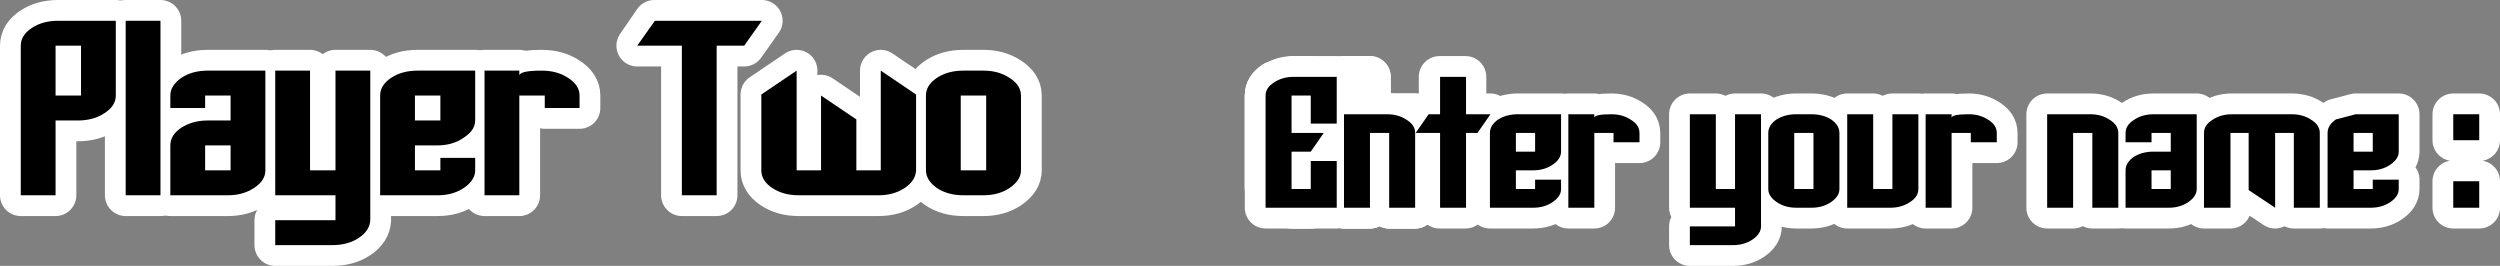 <?xml version="1.0" encoding="UTF-8" standalone="no"?>
<svg xmlns:xlink="http://www.w3.org/1999/xlink" height="25.6px" width="240.7px" xmlns="http://www.w3.org/2000/svg">
  <rect width="100%" height="100%" fill="#808080" stroke="none"/>
  <g transform="matrix(1.0, 0.0, 0.0, 1.0, 120.35, 12.8)">
    <path d="M-109.2 -10.8 L-109.2 -3.6 Q-109.2 -2.6 -110.3 -1.9 -111.35 -1.2 -112.85 -1.2 L-115.0 -1.2 -115.0 6.0 -118.35 6.0 -118.35 -8.4 Q-118.35 -9.4 -117.3 -10.1 -116.25 -10.8 -114.75 -10.8 L-109.2 -10.8 M-112.55 -3.6 L-112.55 -8.4 -115.0 -8.4 -115.0 -3.6 -112.55 -3.6" fill="#000000" fill-rule="evenodd" stroke="none"/>
    <path d="M-109.2 -10.8 L-109.2 -3.6 Q-109.2 -2.6 -110.3 -1.9 -111.35 -1.2 -112.85 -1.2 L-115.0 -1.2 -115.0 6.0 -118.35 6.0 -118.35 -8.4 Q-118.35 -9.4 -117.3 -10.1 -116.25 -10.8 -114.75 -10.8 L-109.2 -10.8 M-112.55 -3.6 L-112.55 -8.4 -115.0 -8.4 -115.0 -3.6 -112.55 -3.6" fill="none" stroke="#ffffff" stroke-linecap="round" stroke-linejoin="round" stroke-width="4.0"/>
    <path d="M-104.9 6.0 L-108.25 6.0 -108.25 -10.8 -104.9 -10.8 -104.9 6.0" fill="#000000" fill-rule="evenodd" stroke="none"/>
    <path d="M-104.9 6.0 L-108.25 6.0 -108.25 -10.8 -104.9 -10.8 -104.9 6.0 Z" fill="none" stroke="#ffffff" stroke-linecap="round" stroke-linejoin="round" stroke-width="4.0"/>
    <path d="M-100.6 -2.4 L-103.95 -2.4 -103.95 -3.6 Q-103.95 -4.55 -102.9 -5.3 -101.85 -6.0 -100.35 -6.0 L-94.8 -6.0 -94.8 3.6 Q-94.8 4.6 -95.9 5.3 -96.95 6.0 -98.4 6.0 L-103.95 6.0 -103.95 1.2 Q-103.95 0.2 -102.9 -0.5 -101.8 -1.2 -100.35 -1.2 L-98.15 -1.2 -98.15 -3.6 -100.6 -3.6 -100.6 -2.4 M-98.15 3.6 L-98.15 1.2 -100.6 1.2 -100.6 3.6 -98.15 3.6" fill="#000000" fill-rule="evenodd" stroke="none"/>
    <path d="M-100.6 -2.4 L-103.95 -2.4 -103.95 -3.6 Q-103.95 -4.55 -102.9 -5.3 -101.85 -6.0 -100.35 -6.0 L-94.8 -6.0 -94.8 3.6 Q-94.8 4.6 -95.9 5.3 -96.95 6.0 -98.4 6.0 L-103.95 6.0 -103.95 1.2 Q-103.95 0.2 -102.9 -0.5 -101.8 -1.2 -100.35 -1.2 L-98.15 -1.2 -98.15 -3.6 -100.6 -3.6 -100.6 -2.4 M-98.15 3.6 L-98.15 1.2 -100.6 1.2 -100.6 3.6 -98.15 3.6" fill="none" stroke="#ffffff" stroke-linecap="round" stroke-linejoin="round" stroke-width="4.0"/>
    <path d="M-88.05 -6.0 L-84.7 -6.0 -84.7 8.4 Q-84.75 9.4 -85.8 10.1 -86.85 10.8 -88.35 10.8 L-93.85 10.8 -93.85 8.4 -88.05 8.4 -88.05 6.0 -93.85 6.0 -93.85 -6.0 -90.5 -6.0 -90.5 3.6 -88.05 3.6 -88.05 -6.0" fill="#000000" fill-rule="evenodd" stroke="none"/>
    <path d="M-88.05 -6.0 L-84.7 -6.0 -84.7 8.4 Q-84.75 9.4 -85.8 10.1 -86.85 10.8 -88.35 10.8 L-93.85 10.8 -93.85 8.4 -88.05 8.4 -88.05 6.0 -93.85 6.0 -93.85 -6.0 -90.5 -6.0 -90.5 3.6 -88.05 3.6 -88.05 -6.0 Z" fill="none" stroke="#ffffff" stroke-linecap="round" stroke-linejoin="round" stroke-width="4.0"/>
    <path d="M-74.6 -6.0 L-74.6 -1.2 Q-74.6 -0.25 -75.7 0.45 -76.75 1.2 -78.25 1.2 L-80.4 1.2 -80.4 3.6 -77.95 3.6 -77.95 2.4 -74.6 2.4 -74.6 3.6 Q-74.6 4.55 -75.7 5.3 -76.75 6.0 -78.2 6.0 L-83.75 6.0 -83.75 -3.6 Q-83.75 -4.6 -82.7 -5.3 -81.65 -6.0 -80.15 -6.0 L-74.6 -6.0 M-77.95 -1.2 L-77.95 -3.6 -80.4 -3.6 -80.4 -1.2 -77.95 -1.2" fill="#000000" fill-rule="evenodd" stroke="none"/>
    <path d="M-74.6 -6.0 L-74.6 -1.2 Q-74.6 -0.25 -75.7 0.45 -76.75 1.2 -78.25 1.2 L-80.4 1.2 -80.4 3.6 -77.95 3.6 -77.95 2.4 -74.6 2.4 -74.6 3.6 Q-74.6 4.55 -75.7 5.3 -76.75 6.0 -78.2 6.0 L-83.75 6.0 -83.75 -3.6 Q-83.75 -4.6 -82.7 -5.3 -81.65 -6.0 -80.15 -6.0 L-74.6 -6.0 M-77.95 -1.2 L-77.95 -3.6 -80.4 -3.6 -80.4 -1.2 -77.95 -1.2" fill="none" stroke="#ffffff" stroke-linecap="round" stroke-linejoin="round" stroke-width="4.0"/>
    <path d="M-64.55 -2.4 L-67.9 -2.4 -67.9 -3.6 -70.35 -3.6 -70.35 6.0 -73.7 6.0 -73.7 -6.0 -70.35 -6.0 -70.35 -5.5 Q-70.35 -6.0 -68.2 -6.0 -66.7 -6.0 -65.65 -5.3 -64.55 -4.6 -64.55 -3.6 L-64.55 -2.4" fill="#000000" fill-rule="evenodd" stroke="none"/>
    <path d="M-64.55 -2.4 L-67.9 -2.4 -67.9 -3.6 -70.35 -3.6 -70.35 6.0 -73.7 6.0 -73.7 -6.0 -70.35 -6.0 -70.35 -5.5 Q-70.35 -6.0 -68.2 -6.0 -66.7 -6.0 -65.65 -5.3 -64.55 -4.6 -64.55 -3.6 L-64.55 -2.4 Z" fill="none" stroke="#ffffff" stroke-linecap="round" stroke-linejoin="round" stroke-width="4.0"/>
    <path d="M-47.0 -10.8 L-48.7 -8.4 -51.35 -8.4 -51.35 6.0 -54.7 6.0 -54.7 -8.4 -59.0 -8.4 -57.35 -10.8 -47.0 -10.8" fill="#000000" fill-rule="evenodd" stroke="none"/>
    <path d="M-47.0 -10.8 L-48.7 -8.4 -51.35 -8.4 -51.35 6.0 -54.7 6.0 -54.7 -8.4 -59.0 -8.4 -57.35 -10.8 -47.0 -10.8 Z" fill="none" stroke="#ffffff" stroke-linecap="round" stroke-linejoin="round" stroke-width="4.0"/>
    <path d="M-32.15 -3.7 L-32.15 3.6 Q-32.2 4.6 -33.25 5.3 -34.3 6.0 -35.75 6.0 L-43.45 6.0 Q-44.95 6.0 -46.0 5.3 -47.05 4.6 -47.05 3.6 L-47.05 -3.7 -43.65 -6.0 -43.65 3.6 -41.3 3.6 -41.3 -3.6 -37.9 -1.3 -37.9 3.6 -35.55 3.6 -35.55 -6.0 -32.15 -3.7" fill="#000000" fill-rule="evenodd" stroke="none"/>
    <path d="M-32.15 -3.7 L-32.15 3.6 Q-32.2 4.6 -33.25 5.3 -34.3 6.0 -35.75 6.0 L-43.45 6.0 Q-44.95 6.0 -46.0 5.3 -47.05 4.6 -47.05 3.6 L-47.05 -3.7 -43.65 -6.0 -43.65 3.6 -41.3 3.6 -41.3 -3.6 -37.9 -1.3 -37.9 3.6 -35.55 3.6 -35.55 -6.0 -32.15 -3.7 Z" fill="none" stroke="#ffffff" stroke-linecap="round" stroke-linejoin="round" stroke-width="4.0"/>
    <path d="M-25.65 -6.0 Q-24.2 -6.0 -23.15 -5.3 -22.05 -4.6 -22.05 -3.6 L-22.05 3.6 Q-22.05 4.55 -23.15 5.3 -24.2 6.0 -25.65 6.0 L-27.6 6.0 Q-29.1 6.0 -30.15 5.3 -31.2 4.55 -31.2 3.6 L-31.2 -3.6 Q-31.2 -4.6 -30.15 -5.3 -29.1 -6.0 -27.6 -6.0 L-25.65 -6.0 M-27.85 -3.6 L-27.85 3.6 -25.4 3.6 -25.4 -3.6 -27.85 -3.6" fill="#000000" fill-rule="evenodd" stroke="none"/>
    <path d="M-25.65 -6.0 Q-24.2 -6.0 -23.15 -5.3 -22.05 -4.6 -22.05 -3.6 L-22.05 3.6 Q-22.05 4.55 -23.15 5.3 -24.2 6.0 -25.65 6.0 L-27.6 6.0 Q-29.1 6.0 -30.15 5.3 -31.2 4.55 -31.2 3.6 L-31.2 -3.6 Q-31.2 -4.6 -30.15 -5.3 -29.1 -6.0 -27.6 -6.0 L-25.65 -6.0 M-27.85 -3.6 L-27.85 3.6 -25.4 3.6 -25.4 -3.6 -27.85 -3.6" fill="none" stroke="#ffffff" stroke-linecap="round" stroke-linejoin="round" stroke-width="4.0"/>
    <path d="M-109.2 -10.8 L-109.2 -3.6 Q-109.2 -2.6 -110.3 -1.9 -111.35 -1.2 -112.85 -1.2 L-115.0 -1.2 -115.0 6.0 -118.35 6.0 -118.35 -8.4 Q-118.35 -9.4 -117.3 -10.1 -116.25 -10.8 -114.75 -10.8 L-109.2 -10.8 M-112.55 -3.6 L-112.55 -8.4 -115.0 -8.4 -115.0 -3.6 -112.55 -3.6" fill="#000000" fill-rule="evenodd" stroke="none"/>
    <path d="M-104.9 6.0 L-108.25 6.0 -108.25 -10.8 -104.9 -10.8 -104.9 6.0" fill="#000000" fill-rule="evenodd" stroke="none"/>
    <path d="M-100.6 -2.4 L-103.95 -2.4 -103.95 -3.6 Q-103.95 -4.55 -102.9 -5.3 -101.85 -6.0 -100.35 -6.0 L-94.8 -6.0 -94.8 3.6 Q-94.8 4.6 -95.9 5.3 -96.95 6.0 -98.4 6.0 L-103.95 6.0 -103.95 1.2 Q-103.95 0.2 -102.9 -0.5 -101.8 -1.2 -100.35 -1.2 L-98.15 -1.2 -98.15 -3.6 -100.6 -3.6 -100.6 -2.4 M-98.15 3.6 L-98.15 1.2 -100.6 1.2 -100.6 3.6 -98.15 3.6" fill="#000000" fill-rule="evenodd" stroke="none"/>
    <path d="M-84.7 -6.0 L-84.7 8.4 Q-84.75 9.4 -85.8 10.1 -86.85 10.8 -88.35 10.8 L-93.85 10.8 -93.85 8.4 -88.05 8.4 -88.05 6.0 -93.85 6.0 -93.85 -6.0 -90.5 -6.0 -90.5 3.6 -88.05 3.6 -88.05 -6.0 -84.7 -6.0" fill="#000000" fill-rule="evenodd" stroke="none"/>
    <path d="M-74.6 -6.0 L-74.6 -1.2 Q-74.6 -0.25 -75.7 0.45 -76.75 1.2 -78.25 1.2 L-80.4 1.2 -80.4 3.6 -77.95 3.6 -77.95 2.4 -74.6 2.4 -74.6 3.6 Q-74.6 4.55 -75.7 5.3 -76.75 6.0 -78.2 6.0 L-83.75 6.0 -83.75 -3.6 Q-83.75 -4.6 -82.7 -5.3 -81.65 -6.0 -80.15 -6.0 L-74.6 -6.0 M-77.95 -1.2 L-77.95 -3.6 -80.4 -3.6 -80.4 -1.2 -77.95 -1.2" fill="#000000" fill-rule="evenodd" stroke="none"/>
    <path d="M-64.55 -2.4 L-67.9 -2.4 -67.9 -3.6 -70.35 -3.6 -70.35 6.0 -73.7 6.0 -73.7 -6.0 -70.35 -6.0 -70.35 -5.5 Q-70.35 -6.0 -68.2 -6.0 -66.7 -6.0 -65.65 -5.3 -64.55 -4.6 -64.55 -3.6 L-64.55 -2.4" fill="#000000" fill-rule="evenodd" stroke="none"/>
    <path d="M-47.0 -10.8 L-48.7 -8.4 -51.35 -8.4 -51.35 6.0 -54.7 6.0 -54.7 -8.4 -59.0 -8.4 -57.3 -10.8 -47.0 -10.8" fill="#000000" fill-rule="evenodd" stroke="none"/>
    <path d="M-32.15 3.6 Q-32.2 4.6 -33.25 5.3 -34.3 6.0 -35.75 6.0 L-43.45 6.0 Q-44.95 6.0 -46.0 5.3 -47.05 4.6 -47.05 3.6 L-47.05 -3.7 -43.65 -6.0 -43.65 3.6 -41.3 3.6 -41.3 -3.6 -37.9 -1.3 -37.9 3.6 -35.55 3.6 -35.55 -6.0 -32.15 -3.7 -32.15 3.6" fill="#000000" fill-rule="evenodd" stroke="none"/>
    <path d="M-23.15 -5.3 Q-22.05 -4.6 -22.05 -3.6 L-22.05 3.6 Q-22.05 4.55 -23.15 5.3 -24.2 6.0 -25.65 6.0 L-27.6 6.0 Q-29.1 6.0 -30.15 5.3 -31.2 4.55 -31.2 3.6 L-31.2 -3.6 Q-31.2 -4.6 -30.15 -5.3 -29.1 -6.0 -27.6 -6.0 L-25.65 -6.0 Q-24.2 -6.0 -23.15 -5.3 M-25.4 3.6 L-25.4 -3.6 -27.85 -3.6 -27.85 3.6 -25.4 3.6" fill="#000000" fill-rule="evenodd" stroke="none"/>
    <path d="M8.35 -3.6 L8.35 5.35 Q8.35 6.1 7.55 6.65 6.75 7.2 5.65 7.2 L4.2 7.2 Q3.1 7.2 2.3 6.65 1.5 6.1 1.5 5.35 L1.5 -3.6 Q1.5 -4.35 2.3 -4.9 L4.2 -5.4 5.65 -5.4 Q6.75 -5.4 7.55 -4.9 8.35 -4.35 8.35 -3.6 M4.0 -3.6 L4.0 5.35 5.85 5.35 5.85 -3.6 4.0 -3.6" fill="#000000" fill-rule="evenodd" stroke="none"/>
    <path d="M8.35 -3.6 L8.35 5.35 Q8.35 6.1 7.55 6.65 6.75 7.2 5.65 7.2 L4.2 7.2 Q3.1 7.2 2.3 6.65 1.5 6.1 1.5 5.35 L1.5 -3.6 Q1.5 -4.35 2.3 -4.9 L4.2 -5.4 5.65 -5.4 Q6.75 -5.4 7.55 -4.9 8.35 -4.35 8.35 -3.6 M4.0 -3.6 L4.0 5.35 5.85 5.35 5.85 -3.6 4.0 -3.6" fill="none" stroke="#ffffff" stroke-linecap="round" stroke-linejoin="round" stroke-width="4.0"/>
    <path d="M15.9 -1.8 L15.9 7.2 13.4 7.2 13.4 0.0 11.55 0.0 11.55 7.2 9.05 7.2 9.05 -5.4 11.55 -5.4 11.55 -1.8 15.9 -1.8" fill="#000000" fill-rule="evenodd" stroke="none"/>
    <path d="M15.9 -1.8 L15.9 7.2 13.4 7.2 13.4 0.0 11.55 0.0 11.55 7.2 9.05 7.2 9.05 -5.4 11.55 -5.4 11.55 -1.8 15.9 -1.8 Z" fill="none" stroke="#ffffff" stroke-linecap="round" stroke-linejoin="round" stroke-width="4.0"/>
    <path d="M2.3 -4.85 Q3.1 -5.4 4.2 -5.4 L8.35 -5.4 8.35 -0.9 5.85 -0.9 5.85 -3.6 4.0 -3.6 4.0 0.0 7.1 0.0 5.85 1.8 4.0 1.8 4.0 5.4 5.85 5.4 5.85 2.7 8.35 2.7 8.35 7.2 1.5 7.2 1.5 -3.6 Q1.5 -4.35 2.3 -4.85" fill="#000000" fill-rule="evenodd" stroke="none"/>
    <path d="M2.3 -4.85 Q3.1 -5.4 4.2 -5.4 L8.35 -5.4 8.35 -0.9 5.85 -0.9 5.85 -3.6 4.0 -3.6 4.0 0.0 7.1 0.0 5.85 1.8 4.0 1.8 4.0 5.4 5.85 5.4 5.85 2.7 8.35 2.7 8.35 7.2 1.5 7.2 1.5 -3.6 Q1.5 -4.35 2.3 -4.85 Z" fill="none" stroke="#ffffff" stroke-linecap="round" stroke-linejoin="round" stroke-width="4.0"/>
    <path d="M15.1 -1.25 Q15.9 -0.75 15.9 0.0 L15.9 7.2 13.4 7.2 13.4 0.0 11.55 0.0 11.55 7.2 9.05 7.2 9.05 -1.8 13.2 -1.8 Q14.3 -1.8 15.1 -1.25" fill="#000000" fill-rule="evenodd" stroke="none"/>
    <path d="M15.1 -1.25 Q15.9 -0.75 15.9 0.0 L15.9 7.2 13.4 7.2 13.4 0.0 11.55 0.0 11.55 7.2 9.05 7.2 9.05 -1.8 13.2 -1.8 Q14.3 -1.8 15.1 -1.25 Z" fill="none" stroke="#ffffff" stroke-linecap="round" stroke-linejoin="round" stroke-width="4.0"/>
    <path d="M20.75 -1.8 L23.15 -1.8 21.85 0.0 20.75 0.0 20.75 7.2 18.25 7.2 18.25 0.0 15.95 0.0 17.2 -1.8 18.25 -1.8 18.25 -5.4 20.75 -5.4 20.75 -1.8" fill="#000000" fill-rule="evenodd" stroke="none"/>
    <path d="M20.75 -1.8 L23.15 -1.8 21.85 0.0 20.75 0.0 20.75 7.2 18.25 7.2 18.25 0.0 15.95 0.0 17.2 -1.8 18.25 -1.8 18.25 -5.4 20.75 -5.4 20.75 -1.8 Z" fill="none" stroke="#ffffff" stroke-linecap="round" stroke-linejoin="round" stroke-width="4.0"/>
    <path d="M29.95 1.8 Q29.95 2.5 29.15 3.05 28.35 3.6 27.25 3.6 L25.6 3.6 25.6 5.4 27.45 5.4 27.45 4.5 29.95 4.5 29.95 5.4 Q29.95 6.1 29.15 6.65 28.35 7.2 27.25 7.2 L23.1 7.2 23.1 0.0 Q23.1 -0.75 23.9 -1.3 24.7 -1.8 25.8 -1.8 L29.95 -1.8 29.95 1.8 M27.45 1.8 L27.45 0.0 25.6 0.0 25.6 1.8 27.45 1.8" fill="#000000" fill-rule="evenodd" stroke="none"/>
    <path d="M29.95 1.8 Q29.95 2.5 29.15 3.05 28.35 3.6 27.25 3.6 L25.6 3.6 25.6 5.4 27.45 5.4 27.45 4.5 29.95 4.5 29.95 5.4 Q29.95 6.1 29.15 6.65 28.35 7.2 27.25 7.2 L23.1 7.2 23.1 0.0 Q23.1 -0.75 23.9 -1.3 24.7 -1.8 25.8 -1.8 L29.95 -1.8 29.95 1.8 M27.45 1.8 L27.45 0.0 25.6 0.0 25.6 1.8 27.45 1.8" fill="none" stroke="#ffffff" stroke-linecap="round" stroke-linejoin="round" stroke-width="4.0"/>
    <path d="M37.5 0.9 L35.0 0.9 35.0 0.0 33.15 0.0 33.15 7.2 30.65 7.2 30.65 -1.8 33.15 -1.8 33.15 -1.45 Q33.15 -1.8 34.8 -1.8 35.9 -1.8 36.7 -1.25 37.5 -0.75 37.5 0.0 L37.5 0.9" fill="#000000" fill-rule="evenodd" stroke="none"/>
    <path d="M37.5 0.9 L35.0 0.9 35.0 0.0 33.15 0.0 33.15 7.2 30.65 7.2 30.65 -1.8 33.15 -1.8 33.15 -1.45 Q33.15 -1.8 34.8 -1.8 35.9 -1.8 36.7 -1.25 37.5 -0.75 37.5 0.0 L37.5 0.9 Z" fill="none" stroke="#ffffff" stroke-linecap="round" stroke-linejoin="round" stroke-width="4.0"/>
    <path d="M49.2 -1.8 L49.2 9.0 Q49.2 9.7 48.4 10.25 47.6 10.8 46.5 10.8 L42.35 10.8 42.35 9.0 46.7 9.0 46.7 7.2 42.35 7.2 42.35 -1.8 44.85 -1.8 44.85 5.4 46.7 5.4 46.7 -1.8 49.2 -1.8" fill="#000000" fill-rule="evenodd" stroke="none"/>
    <path d="M49.2 -1.8 L49.2 9.0 Q49.2 9.7 48.4 10.25 47.6 10.8 46.5 10.8 L42.35 10.8 42.35 9.0 46.7 9.0 46.7 7.2 42.35 7.2 42.35 -1.8 44.85 -1.8 44.85 5.4 46.7 5.4 46.7 -1.8 49.2 -1.8 Z" fill="none" stroke="#ffffff" stroke-linecap="round" stroke-linejoin="round" stroke-width="4.0"/>
    <path d="M56.75 0.0 L56.75 5.4 Q56.75 6.1 55.95 6.65 55.15 7.2 54.05 7.2 L52.6 7.2 Q51.5 7.2 50.7 6.65 49.9 6.1 49.9 5.4 L49.9 0.0 Q49.9 -0.75 50.7 -1.3 51.5 -1.8 52.6 -1.8 L54.05 -1.8 Q55.15 -1.8 55.95 -1.3 56.75 -0.75 56.75 0.0 M52.4 0.0 L52.4 5.4 54.25 5.4 54.25 0.0 52.4 0.0" fill="#000000" fill-rule="evenodd" stroke="none"/>
    <path d="M56.75 0.0 L56.75 5.4 Q56.75 6.1 55.95 6.65 55.15 7.2 54.05 7.2 L52.6 7.2 Q51.5 7.2 50.7 6.65 49.9 6.1 49.9 5.4 L49.9 0.0 Q49.9 -0.75 50.7 -1.3 51.5 -1.8 52.6 -1.8 L54.05 -1.8 Q55.15 -1.8 55.95 -1.3 56.75 -0.75 56.75 0.0 M52.4 0.0 L52.4 5.4 54.25 5.4 54.25 0.0 52.4 0.0" fill="none" stroke="#ffffff" stroke-linecap="round" stroke-linejoin="round" stroke-width="4.0"/>
    <path d="M64.35 -1.8 L64.35 5.4 Q64.35 6.15 63.55 6.65 62.75 7.2 61.65 7.2 L57.5 7.2 57.5 -1.8 60.0 -1.8 60.0 5.4 61.85 5.4 61.85 -1.8 64.35 -1.8" fill="#000000" fill-rule="evenodd" stroke="none"/>
    <path d="M64.35 -1.8 L64.35 5.4 Q64.35 6.15 63.55 6.65 62.75 7.2 61.65 7.2 L57.5 7.2 57.5 -1.8 60.0 -1.8 60.0 5.4 61.85 5.4 61.85 -1.8 64.35 -1.8 Z" fill="none" stroke="#ffffff" stroke-linecap="round" stroke-linejoin="round" stroke-width="4.0"/>
    <path d="M71.9 0.9 L69.4 0.9 69.4 0.0 67.55 0.0 67.55 7.2 65.05 7.2 65.05 -1.8 67.55 -1.8 67.55 -1.45 Q67.55 -1.8 69.2 -1.8 70.3 -1.8 71.1 -1.25 71.9 -0.75 71.9 0.0 L71.9 0.9" fill="#000000" fill-rule="evenodd" stroke="none"/>
    <path d="M71.9 0.9 L69.4 0.9 69.4 0.0 67.55 0.0 67.55 7.2 65.05 7.2 65.05 -1.8 67.55 -1.8 67.55 -1.45 Q67.55 -1.8 69.2 -1.8 70.3 -1.8 71.1 -1.25 71.9 -0.75 71.9 0.0 L71.9 0.9 Z" fill="none" stroke="#ffffff" stroke-linecap="round" stroke-linejoin="round" stroke-width="4.0"/>
    <path d="M82.8 -1.25 Q83.6 -0.75 83.6 0.0 L83.6 7.2 81.1 7.2 81.1 0.0 79.25 0.0 79.25 7.2 76.75 7.2 76.75 -1.8 80.9 -1.8 Q82.0 -1.8 82.8 -1.25" fill="#000000" fill-rule="evenodd" stroke="none"/>
    <path d="M82.8 -1.25 Q83.6 -0.75 83.6 0.0 L83.6 7.2 81.1 7.2 81.1 0.0 79.25 0.0 79.25 7.2 76.75 7.2 76.75 -1.8 80.9 -1.8 Q82.0 -1.8 82.8 -1.25 Z" fill="none" stroke="#ffffff" stroke-linecap="round" stroke-linejoin="round" stroke-width="4.0"/>
    <path d="M86.8 0.9 L84.3 0.9 84.3 0.0 Q84.3 -0.75 85.1 -1.25 85.9 -1.8 87.0 -1.8 L91.15 -1.8 91.15 5.4 Q91.15 6.1 90.35 6.65 89.55 7.2 88.45 7.2 L84.3 7.2 84.3 3.6 Q84.3 2.85 85.1 2.3 85.9 1.8 87.0 1.8 L88.65 1.8 88.65 0.0 86.8 0.0 86.8 0.9 M88.65 5.4 L88.65 3.6 86.8 3.6 86.8 5.4 88.65 5.4" fill="#000000" fill-rule="evenodd" stroke="none"/>
    <path d="M86.8 0.9 L84.3 0.9 84.3 0.0 Q84.3 -0.75 85.1 -1.25 85.9 -1.8 87.0 -1.8 L91.15 -1.8 91.15 5.4 Q91.15 6.1 90.35 6.65 89.55 7.2 88.45 7.2 L84.3 7.2 84.3 3.6 Q84.3 2.85 85.1 2.3 85.9 1.8 87.0 1.8 L88.65 1.8 88.65 0.0 86.8 0.0 86.8 0.9 M88.65 5.4 L88.65 3.6 86.8 3.6 86.8 5.4 88.65 5.4" fill="none" stroke="#ffffff" stroke-linecap="round" stroke-linejoin="round" stroke-width="4.0"/>
    <path d="M103.0 7.2 L100.5 7.2 100.5 0.0 98.7 0.0 98.7 7.2 96.15 5.5 96.15 0.0 94.4 0.0 94.4 7.2 91.85 7.2 91.85 0.0 Q91.85 -0.75 92.65 -1.25 93.45 -1.8 94.55 -1.8 L100.3 -1.8 Q101.4 -1.8 102.2 -1.25 103.0 -0.75 103.0 0.0 L103.0 7.2" fill="#000000" fill-rule="evenodd" stroke="none"/>
    <path d="M103.0 7.2 L100.5 7.2 100.5 0.0 98.7 0.0 98.7 7.2 96.15 5.5 96.15 0.0 94.4 0.0 94.4 7.2 91.85 7.2 91.85 0.0 Q91.85 -0.75 92.65 -1.25 93.45 -1.8 94.55 -1.8 L100.3 -1.8 Q101.4 -1.8 102.2 -1.25 103.0 -0.75 103.0 0.0 L103.0 7.2 Z" fill="none" stroke="#ffffff" stroke-linecap="round" stroke-linejoin="round" stroke-width="4.0"/>
    <path d="M110.6 1.8 Q110.6 2.5 109.8 3.05 109.0 3.6 107.9 3.6 L106.25 3.6 106.25 5.4 108.1 5.4 108.1 4.5 110.6 4.5 110.6 5.4 Q110.6 6.1 109.8 6.65 109.0 7.2 107.9 7.2 L103.75 7.2 103.75 0.0 Q103.75 -0.75 104.55 -1.3 L106.45 -1.8 110.6 -1.8 110.6 1.8 M108.1 1.8 L108.1 0.0 106.25 0.0 106.25 1.8 108.1 1.8" fill="#000000" fill-rule="evenodd" stroke="none"/>
    <path d="M110.6 1.8 Q110.6 2.5 109.8 3.05 109.0 3.6 107.9 3.6 L106.25 3.6 106.25 5.4 108.1 5.4 108.1 4.5 110.6 4.5 110.6 5.4 Q110.6 6.1 109.8 6.65 109.0 7.2 107.9 7.2 L103.75 7.2 103.75 0.0 Q103.75 -0.75 104.55 -1.3 L106.45 -1.8 110.6 -1.8 110.6 1.8 M108.1 1.8 L108.1 0.0 106.25 0.0 106.25 1.8 108.1 1.8" fill="none" stroke="#ffffff" stroke-linecap="round" stroke-linejoin="round" stroke-width="4.0"/>
    <path d="M118.35 0.7 L115.85 0.7 115.85 -1.8 118.35 -1.8 118.35 0.7 M118.35 7.2 L115.85 7.2 115.85 4.65 118.35 4.65 118.35 7.2" fill="#000000" fill-rule="evenodd" stroke="none"/>
    <path d="M118.35 0.7 L115.85 0.7 115.85 -1.8 118.35 -1.8 118.35 0.7 M118.35 7.2 L115.85 7.2 115.85 4.65 118.35 4.65 118.35 7.2" fill="none" stroke="#ffffff" stroke-linecap="round" stroke-linejoin="round" stroke-width="4.0"/>
    <path d="M8.35 -3.6 L8.35 5.35 Q8.35 6.1 7.55 6.65 6.75 7.2 5.65 7.2 L4.2 7.2 Q3.1 7.2 2.3 6.65 1.5 6.1 1.5 5.35 L1.5 -3.6 Q1.5 -4.35 2.3 -4.9 L4.2 -5.4 5.65 -5.4 Q6.75 -5.4 7.55 -4.9 8.35 -4.35 8.35 -3.6 M4.0 -3.6 L4.0 5.35 5.85 5.35 5.85 -3.6 4.0 -3.6" fill="#ffffff" fill-rule="evenodd" stroke="none"/>
    <path d="M8.35 -3.6 L8.35 5.35 Q8.35 6.1 7.55 6.65 6.75 7.2 5.65 7.2 L4.2 7.2 Q3.1 7.2 2.3 6.65 1.5 6.1 1.5 5.35 L1.5 -3.6 Q1.5 -4.35 2.3 -4.9 L4.2 -5.4 5.65 -5.4 Q6.75 -5.4 7.55 -4.9 8.35 -4.35 8.35 -3.6 M4.0 -3.6 L4.0 5.35 5.85 5.35 5.85 -3.6 4.0 -3.6" fill="none" stroke="#ffffff" stroke-linecap="round" stroke-linejoin="round" stroke-width="4.0"/>
    <path d="M15.9 -1.8 L15.9 7.2 13.4 7.2 13.4 0.0 11.55 0.0 11.55 7.2 9.05 7.2 9.05 -5.4 11.55 -5.4 11.55 -1.8 15.9 -1.8" fill="#ffffff" fill-rule="evenodd" stroke="none"/>
    <path d="M15.9 -1.8 L15.9 7.2 13.4 7.2 13.4 0.0 11.55 0.0 11.55 7.2 9.05 7.2 9.05 -5.4 11.55 -5.4 11.55 -1.8 15.9 -1.8 Z" fill="none" stroke="#ffffff" stroke-linecap="round" stroke-linejoin="round" stroke-width="4.0"/>
    <path d="M8.35 -0.9 L5.85 -0.9 5.85 -3.6 4.0 -3.6 4.0 0.0 7.1 0.0 5.85 1.8 4.0 1.8 4.0 5.4 5.85 5.4 5.85 2.7 8.35 2.7 8.35 7.2 1.5 7.2 1.5 -3.6 Q1.5 -4.35 2.3 -4.85 3.1 -5.4 4.2 -5.4 L8.35 -5.4 8.35 -0.9" fill="#000000" fill-rule="evenodd" stroke="none"/>
    <path d="M15.9 0.0 L15.9 7.2 13.4 7.2 13.4 0.0 11.55 0.0 11.55 7.2 9.05 7.2 9.05 -1.8 13.2 -1.8 Q14.3 -1.8 15.1 -1.25 15.9 -0.75 15.9 0.0" fill="#000000" fill-rule="evenodd" stroke="none"/>
    <path d="M21.9 0.0 L20.8 0.0 20.8 7.2 18.3 7.2 18.3 0.0 15.95 0.0 17.2 -1.8 18.3 -1.8 18.3 -5.4 20.8 -5.4 20.8 -1.8 23.15 -1.8 21.9 0.0" fill="#000000" fill-rule="evenodd" stroke="none"/>
    <path d="M29.95 -1.8 L29.95 1.8 Q29.95 2.5 29.15 3.05 28.35 3.6 27.25 3.6 L25.6 3.6 25.6 5.4 27.45 5.4 27.45 4.5 29.95 4.5 29.95 5.4 Q29.95 6.1 29.15 6.65 28.35 7.2 27.25 7.2 L23.1 7.2 23.1 0.0 Q23.1 -0.75 23.9 -1.3 24.7 -1.8 25.8 -1.8 L29.95 -1.8 M27.45 1.8 L27.45 0.0 25.6 0.0 25.6 1.8 27.45 1.8" fill="#000000" fill-rule="evenodd" stroke="none"/>
    <path d="M37.5 0.9 L35.0 0.9 35.0 0.0 33.15 0.0 33.15 7.2 30.65 7.2 30.65 -1.8 33.15 -1.8 33.15 -1.45 Q33.15 -1.8 34.8 -1.8 35.9 -1.8 36.7 -1.25 37.5 -0.75 37.5 0.0 L37.5 0.9" fill="#000000" fill-rule="evenodd" stroke="none"/>
    <path d="M44.85 -1.8 L44.85 5.4 46.7 5.4 46.7 -1.8 49.2 -1.8 49.2 9.0 Q49.2 9.7 48.4 10.25 47.6 10.8 46.5 10.8 L42.35 10.8 42.35 9.0 46.7 9.0 46.7 7.2 42.35 7.2 42.35 -1.8 44.85 -1.8" fill="#000000" fill-rule="evenodd" stroke="none"/>
    <path d="M55.95 -1.3 Q56.75 -0.75 56.75 0.0 L56.75 5.4 Q56.75 6.1 55.95 6.65 55.15 7.2 54.05 7.2 L52.6 7.2 Q51.5 7.2 50.7 6.65 49.9 6.1 49.9 5.4 L49.9 0.0 Q49.9 -0.75 50.7 -1.3 51.5 -1.8 52.6 -1.8 L54.05 -1.8 Q55.15 -1.8 55.95 -1.3 M54.25 5.4 L54.25 0.0 52.4 0.0 52.4 5.4 54.25 5.4" fill="#000000" fill-rule="evenodd" stroke="none"/>
    <path d="M60.0 -1.8 L60.0 5.4 61.85 5.4 61.85 -1.8 64.35 -1.8 64.35 5.4 Q64.35 6.15 63.55 6.65 62.75 7.2 61.65 7.2 L57.5 7.2 57.5 -1.8 60.0 -1.8" fill="#000000" fill-rule="evenodd" stroke="none"/>
    <path d="M71.9 0.9 L69.4 0.9 69.4 0.0 67.55 0.0 67.55 7.2 65.05 7.2 65.05 -1.8 67.55 -1.8 67.55 -1.45 Q67.55 -1.8 69.2 -1.8 70.3 -1.8 71.1 -1.25 71.9 -0.75 71.9 0.0 L71.9 0.9" fill="#000000" fill-rule="evenodd" stroke="none"/>
    <path d="M83.6 0.0 L83.6 7.2 81.1 7.2 81.1 0.0 79.25 0.0 79.25 7.2 76.75 7.2 76.75 -1.8 80.9 -1.8 Q82.0 -1.8 82.8 -1.25 83.6 -0.75 83.6 0.0" fill="#000000" fill-rule="evenodd" stroke="none"/>
    <path d="M86.8 0.9 L84.3 0.9 84.3 0.0 Q84.3 -0.75 85.1 -1.25 85.9 -1.8 87.0 -1.8 L91.15 -1.8 91.15 5.4 Q91.15 6.1 90.35 6.65 89.55 7.2 88.45 7.2 L84.3 7.2 84.3 3.6 Q84.3 2.85 85.1 2.3 85.9 1.8 87.0 1.8 L88.65 1.8 88.65 0.0 86.8 0.0 86.8 0.9 M88.65 5.4 L88.65 3.6 86.8 3.6 86.8 5.4 88.65 5.4" fill="#000000" fill-rule="evenodd" stroke="none"/>
    <path d="M103.0 7.2 L100.5 7.2 100.5 0.0 98.7 0.0 98.7 7.2 96.15 5.5 96.15 0.0 94.4 0.0 94.4 7.2 91.85 7.2 91.85 0.0 Q91.85 -0.75 92.65 -1.25 93.45 -1.8 94.55 -1.8 L100.3 -1.8 Q101.4 -1.8 102.2 -1.25 103.0 -0.75 103.0 0.0 L103.0 7.2" fill="#000000" fill-rule="evenodd" stroke="none"/>
    <path d="M110.6 -1.8 L110.6 1.8 Q110.6 2.5 109.8 3.05 109.0 3.6 107.9 3.6 L106.25 3.6 106.25 5.4 108.1 5.4 108.1 4.5 110.6 4.5 110.6 5.4 Q110.6 6.1 109.8 6.65 109.0 7.2 107.9 7.2 L103.75 7.2 103.75 0.0 Q103.75 -0.75 104.55 -1.3 L106.45 -1.8 110.6 -1.8 M108.1 1.8 L108.1 0.0 106.25 0.0 106.25 1.8 108.1 1.8" fill="#000000" fill-rule="evenodd" stroke="none"/>
    <path d="M118.35 0.7 L115.85 0.7 115.85 -1.8 118.35 -1.8 118.35 0.7 M118.35 7.2 L115.85 7.2 115.85 4.65 118.35 4.65 118.35 7.2" fill="#000000" fill-rule="evenodd" stroke="none"/>
  </g>
</svg>
